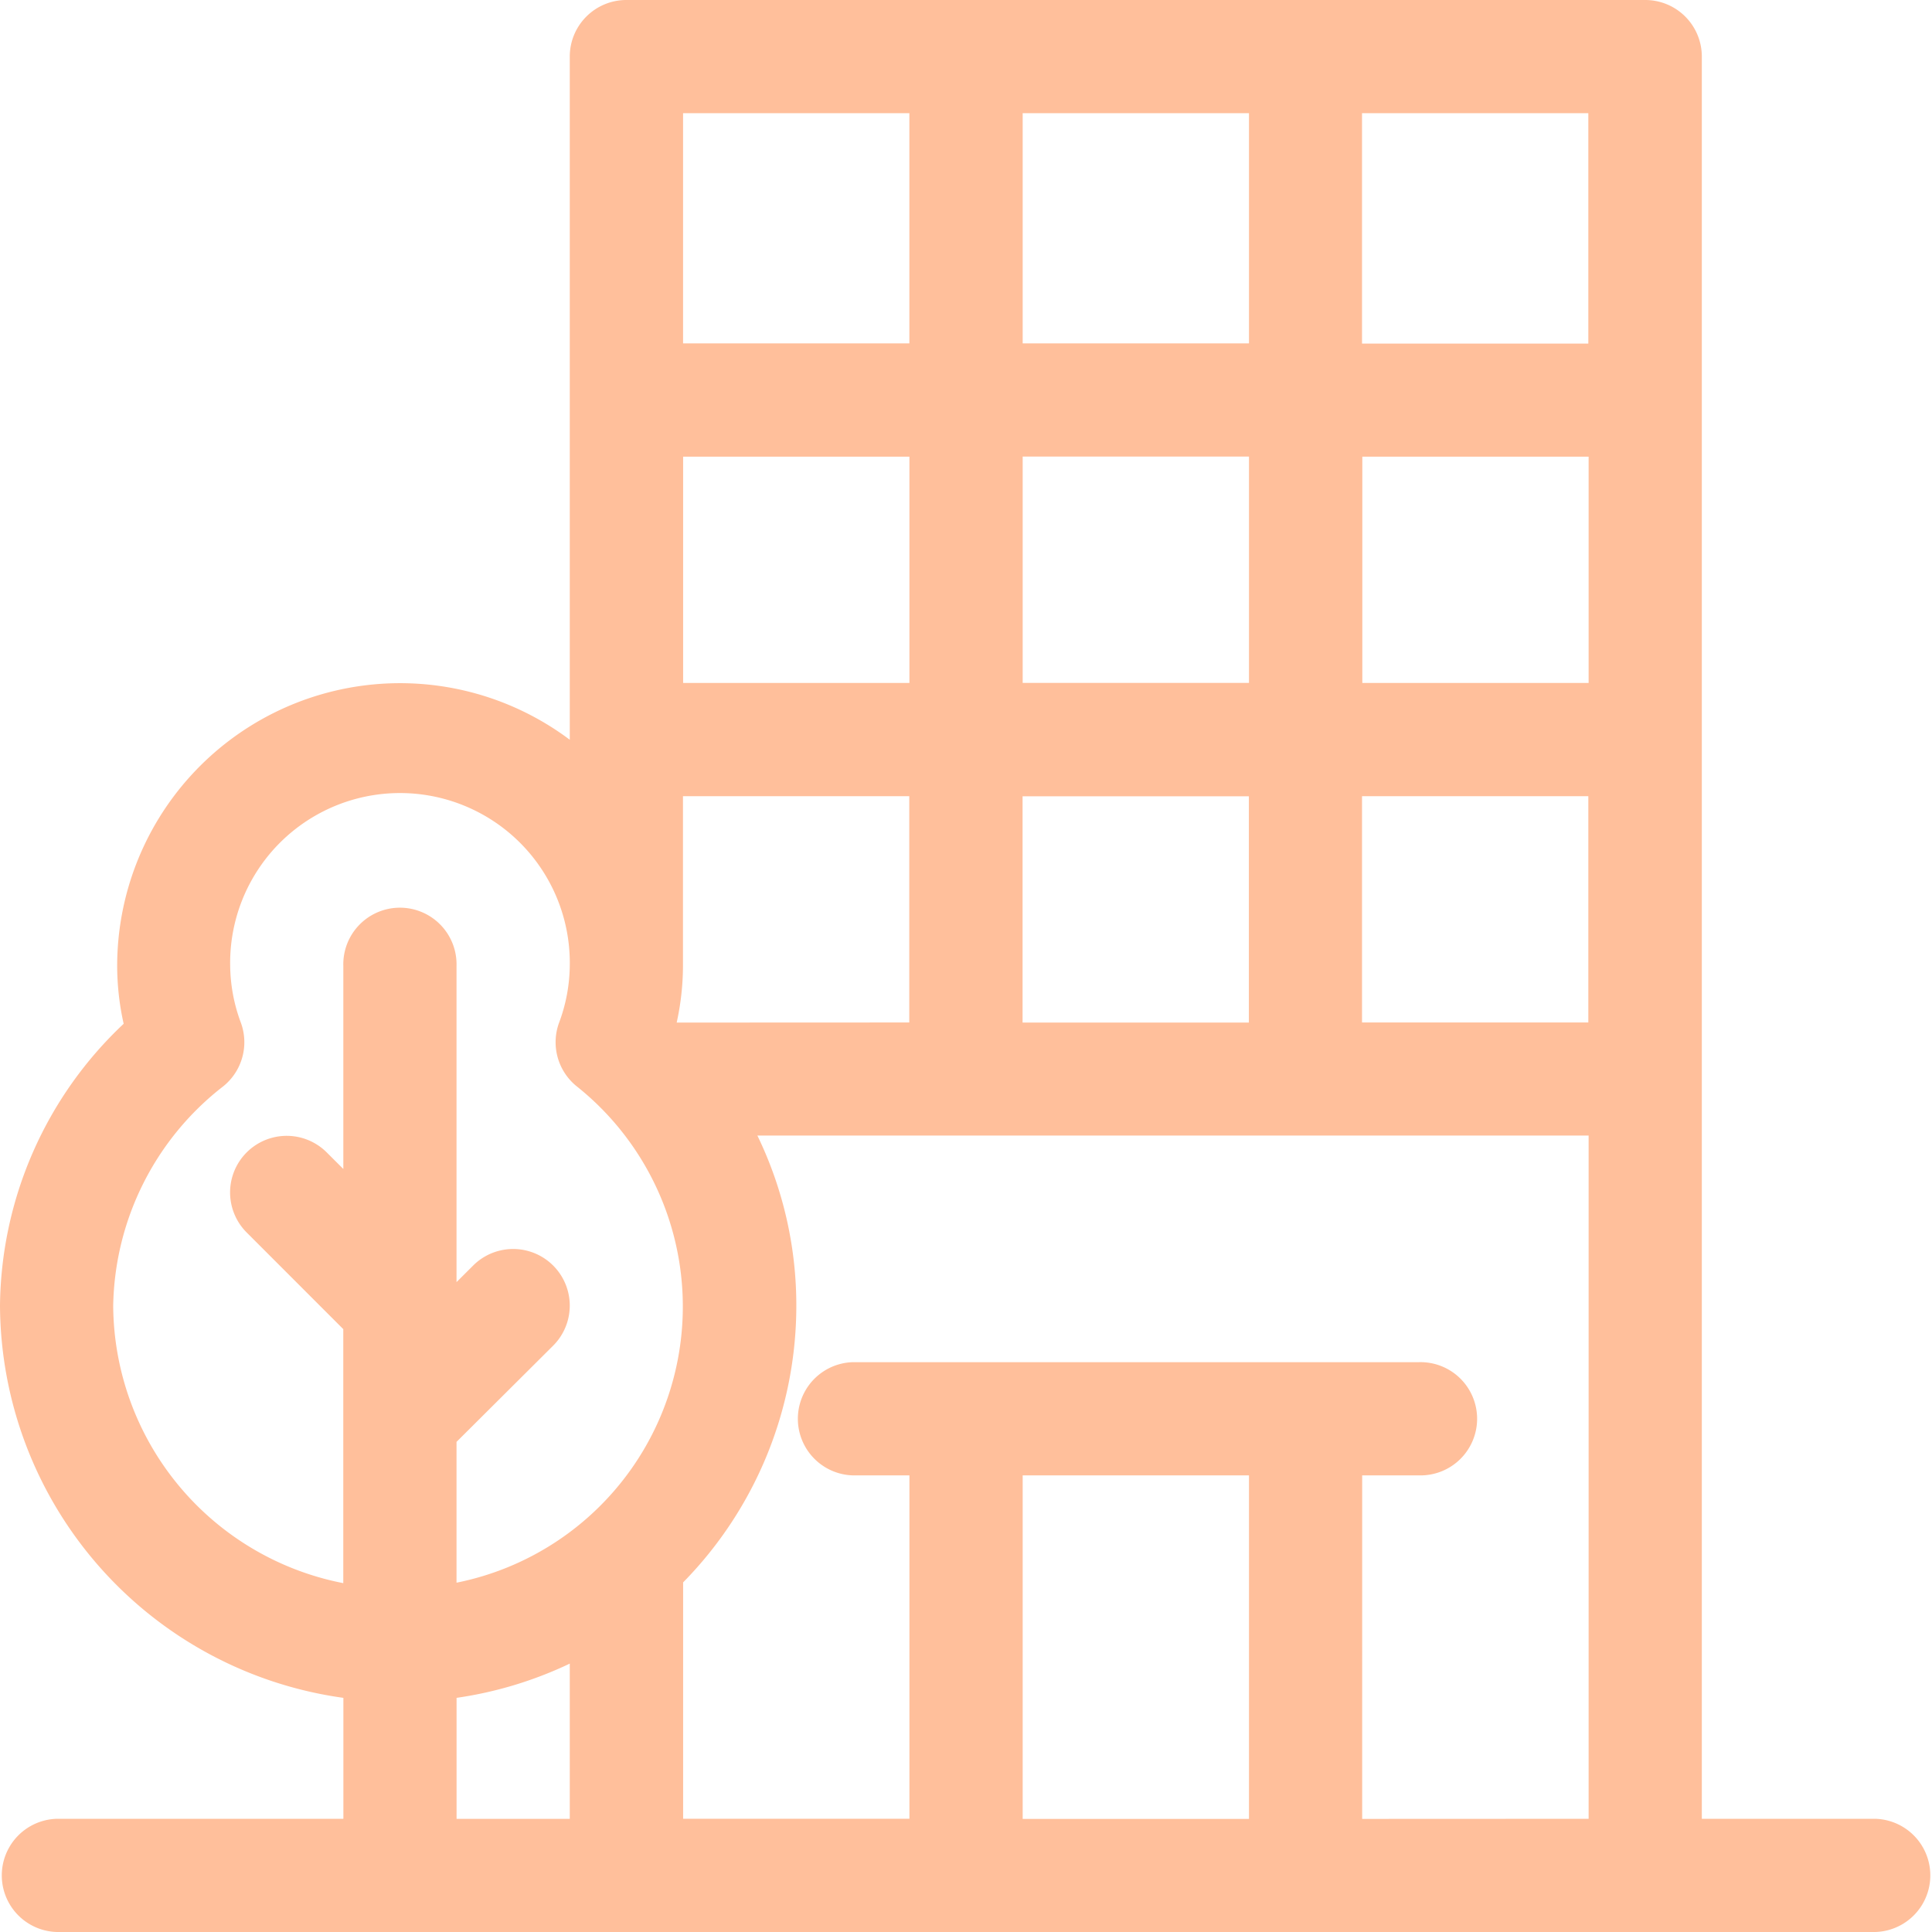 <svg xmlns="http://www.w3.org/2000/svg" viewBox="0 0 38.418 38.418">
  <defs>
    <style>
      .cls-1 {
        fill: #ffbf9b;
      }
    </style>
  </defs>
  <path id="_003-hotel" data-name="003-hotel" class="cls-1" d="M37.292,36.167H33.841V1.126A1.125,1.125,0,0,0,32.715,0H12.456A1.125,1.125,0,0,0,11.33,1.126V14.71a5.625,5.625,0,0,0-9,4.5,5.3,5.3,0,0,0,.129,1.148A7.793,7.793,0,0,0,0,25.962a7.915,7.915,0,0,0,6.828,7.8v2.405h-5.7a1.126,1.126,0,0,0,0,2.251H37.292a1.126,1.126,0,0,0,0-2.251ZM20.334,20.334v-4.5h4.5v4.5Zm-6.878,0a5.3,5.3,0,0,0,.125-1.126V15.832h4.5v4.5ZM24.836,9.079v4.5h-4.5v-4.5Zm-4.5-2.251V2.251h4.5V6.828ZM31.59,13.581h-4.5v-4.5h4.5Zm-13.506,0h-4.5v-4.5h4.5Zm9,2.251h4.5v4.5h-4.5Zm4.5-9h-4.5V2.251h4.5ZM18.083,2.251V6.828h-4.5V2.251ZM2.251,25.962A5.64,5.64,0,0,1,4.441,21.6a1.126,1.126,0,0,0,.351-1.257,3.328,3.328,0,0,1-.215-1.138,3.377,3.377,0,1,1,6.753,0,3.324,3.324,0,0,1-.215,1.138,1.126,1.126,0,0,0,.351,1.257,5.6,5.6,0,0,1-2.388,9.872v-2.8L11,26.758a1.125,1.125,0,0,0-1.592-1.592l-.33.329V19.209a1.126,1.126,0,1,0-2.251,0v4.036l-.33-.329a1.125,1.125,0,1,0-1.592,1.592l1.921,1.922v5.051A5.656,5.656,0,0,1,2.251,25.962Zm6.828,7.8a7.814,7.814,0,0,0,2.251-.681v3.087H9.079Zm15.757,2.407h-4.5V29.338h4.5Zm2.251,0V29.338h1.126a1.126,1.126,0,1,0,0-2.251H16.958a1.126,1.126,0,0,0,0,2.251h1.126v6.828h-4.5v-4.7a7.852,7.852,0,0,0,2.251-5.508,7.744,7.744,0,0,0-.774-3.377H31.59V36.167Zm0,0"/>
</svg>
